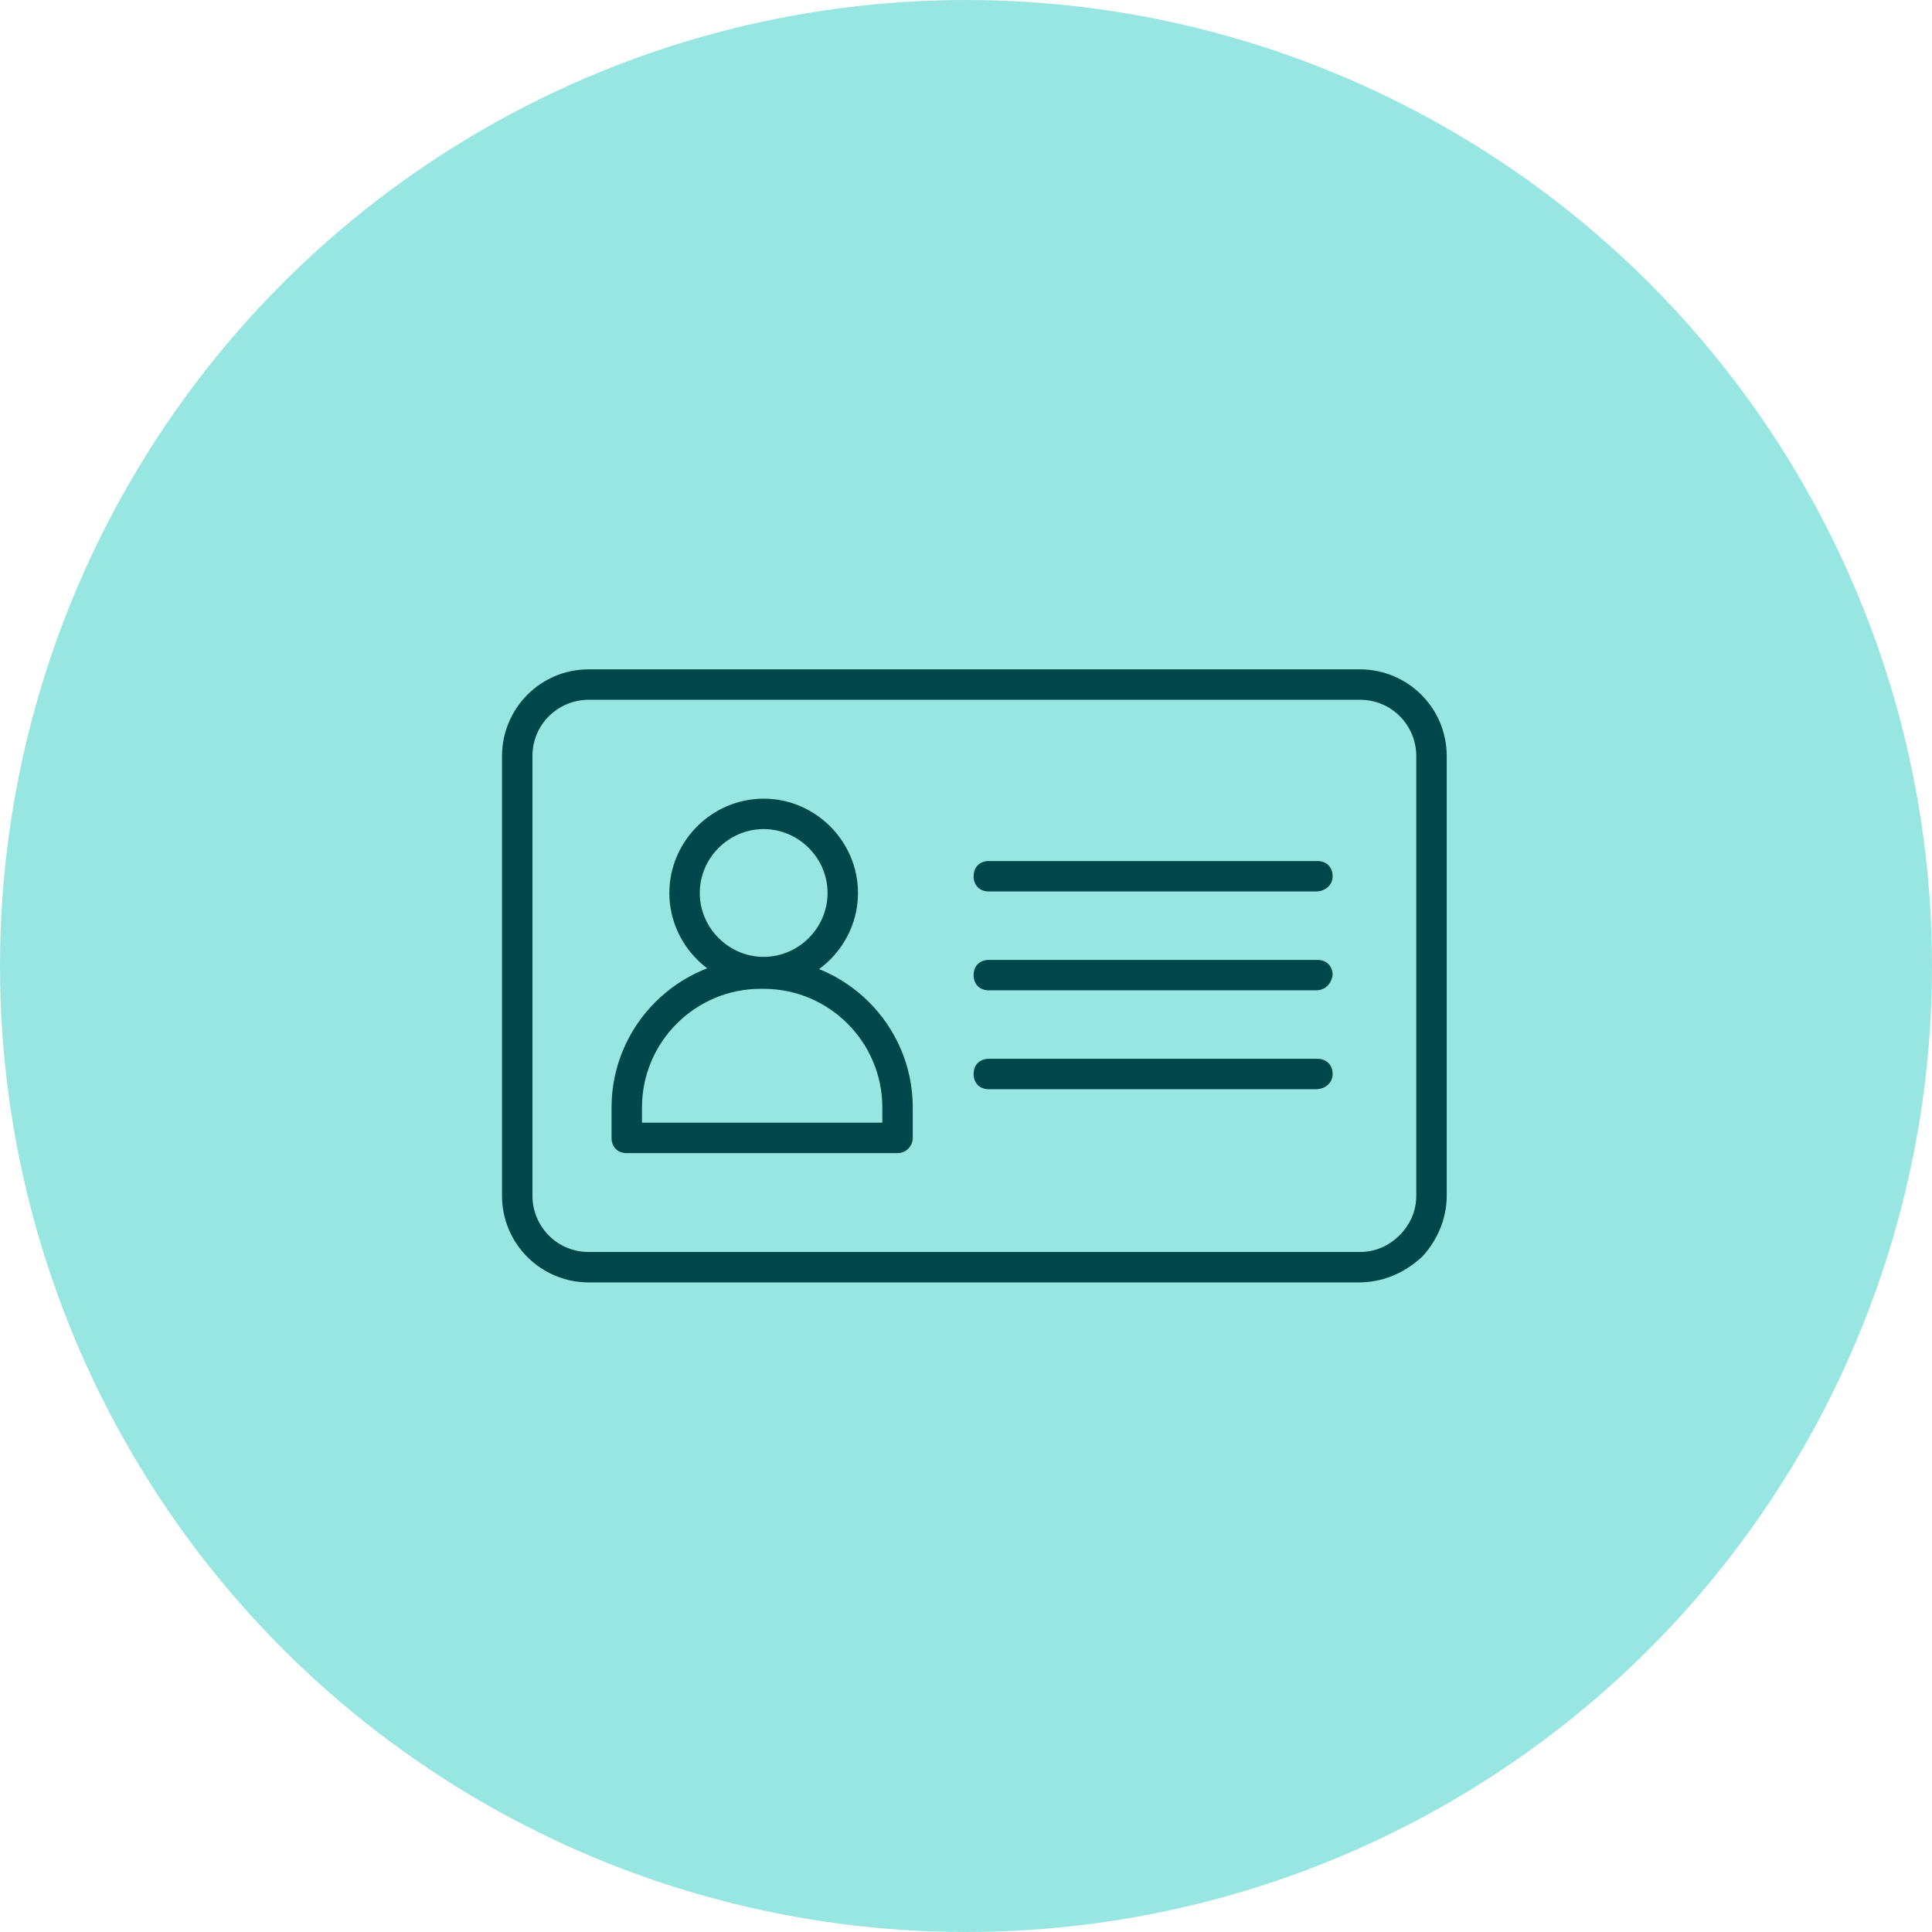 <?xml version="1.0" encoding="utf-8"?>
<!-- Generator: Adobe Illustrator 27.3.1, SVG Export Plug-In . SVG Version: 6.00 Build 0)  -->
<svg version="1.1" id="Layer_1" xmlns="http://www.w3.org/2000/svg" xmlns:xlink="http://www.w3.org/1999/xlink" x="0px" y="0px"
	 viewBox="0 0 127 127" style="enable-background:new 0 0 127 127;" xml:space="preserve">
<style type="text/css">
	.st0{fill:#98E6E2;}
	.st1{fill:#00474B;}
</style>
<circle class="st0" cx="63.5" cy="63.5" r="63.5"/>
<g>
	<path class="st1" d="M59,75.8H41.2c-0.6,0-1-0.4-1-1v-2c0-5.4,4.4-9.8,9.8-9.8h0.2c5.4,0,9.8,4.4,9.8,9.8v2
		C60,75.3,59.6,75.8,59,75.8z M42.2,73.8H58v-1c0-4.3-3.5-7.8-7.8-7.8H50c-4.3,0-7.8,3.5-7.8,7.8V73.8z"/>
</g>
<g>
	<path class="st1" d="M50.2,64.9c-3.4,0-6.2-2.8-6.2-6.2s2.8-6.2,6.2-6.2s6.2,2.8,6.2,6.2S53.6,64.9,50.2,64.9z M50.2,54.5
		c-2.3,0-4.2,1.9-4.2,4.2s1.9,4.2,4.2,4.2s4.2-1.9,4.2-4.2S52.5,54.5,50.2,54.5z"/>
</g>
<g>
	<path class="st1" d="M86.5,58.6H65c-0.6,0-1-0.4-1-1s0.4-1,1-1h21.6c0.6,0,1,0.4,1,1S87.1,58.6,86.5,58.6z"/>
</g>
<g>
	<path class="st1" d="M86.5,65.1H65c-0.6,0-1-0.4-1-1c0-0.6,0.4-1,1-1h21.6c0.6,0,1,0.4,1,1C87.5,64.7,87.1,65.1,86.5,65.1z"/>
</g>
<g>
	<path class="st1" d="M86.5,71.6H65c-0.6,0-1-0.4-1-1s0.4-1,1-1h21.6c0.6,0,1,0.4,1,1S87.1,71.6,86.5,71.6z"/>
</g>
<g>
	<path class="st1" d="M89.3,84.3H38.7c-3.1,0-5.7-2.5-5.7-5.7V49.7c0-3.1,2.5-5.7,5.7-5.7h50.7c3.1,0,5.7,2.5,5.7,5.7v28.9
		c0,1.5-0.6,2.9-1.6,4C92.3,83.7,90.9,84.3,89.3,84.3z M38.7,46c-2,0-3.7,1.6-3.7,3.7v28.9c0,2,1.6,3.7,3.7,3.7h50.7
		c1,0,1.9-0.4,2.6-1.1c0.7-0.7,1.1-1.6,1.1-2.6V49.7c0-2-1.6-3.7-3.7-3.7H38.7z"/>
</g>
</svg>
